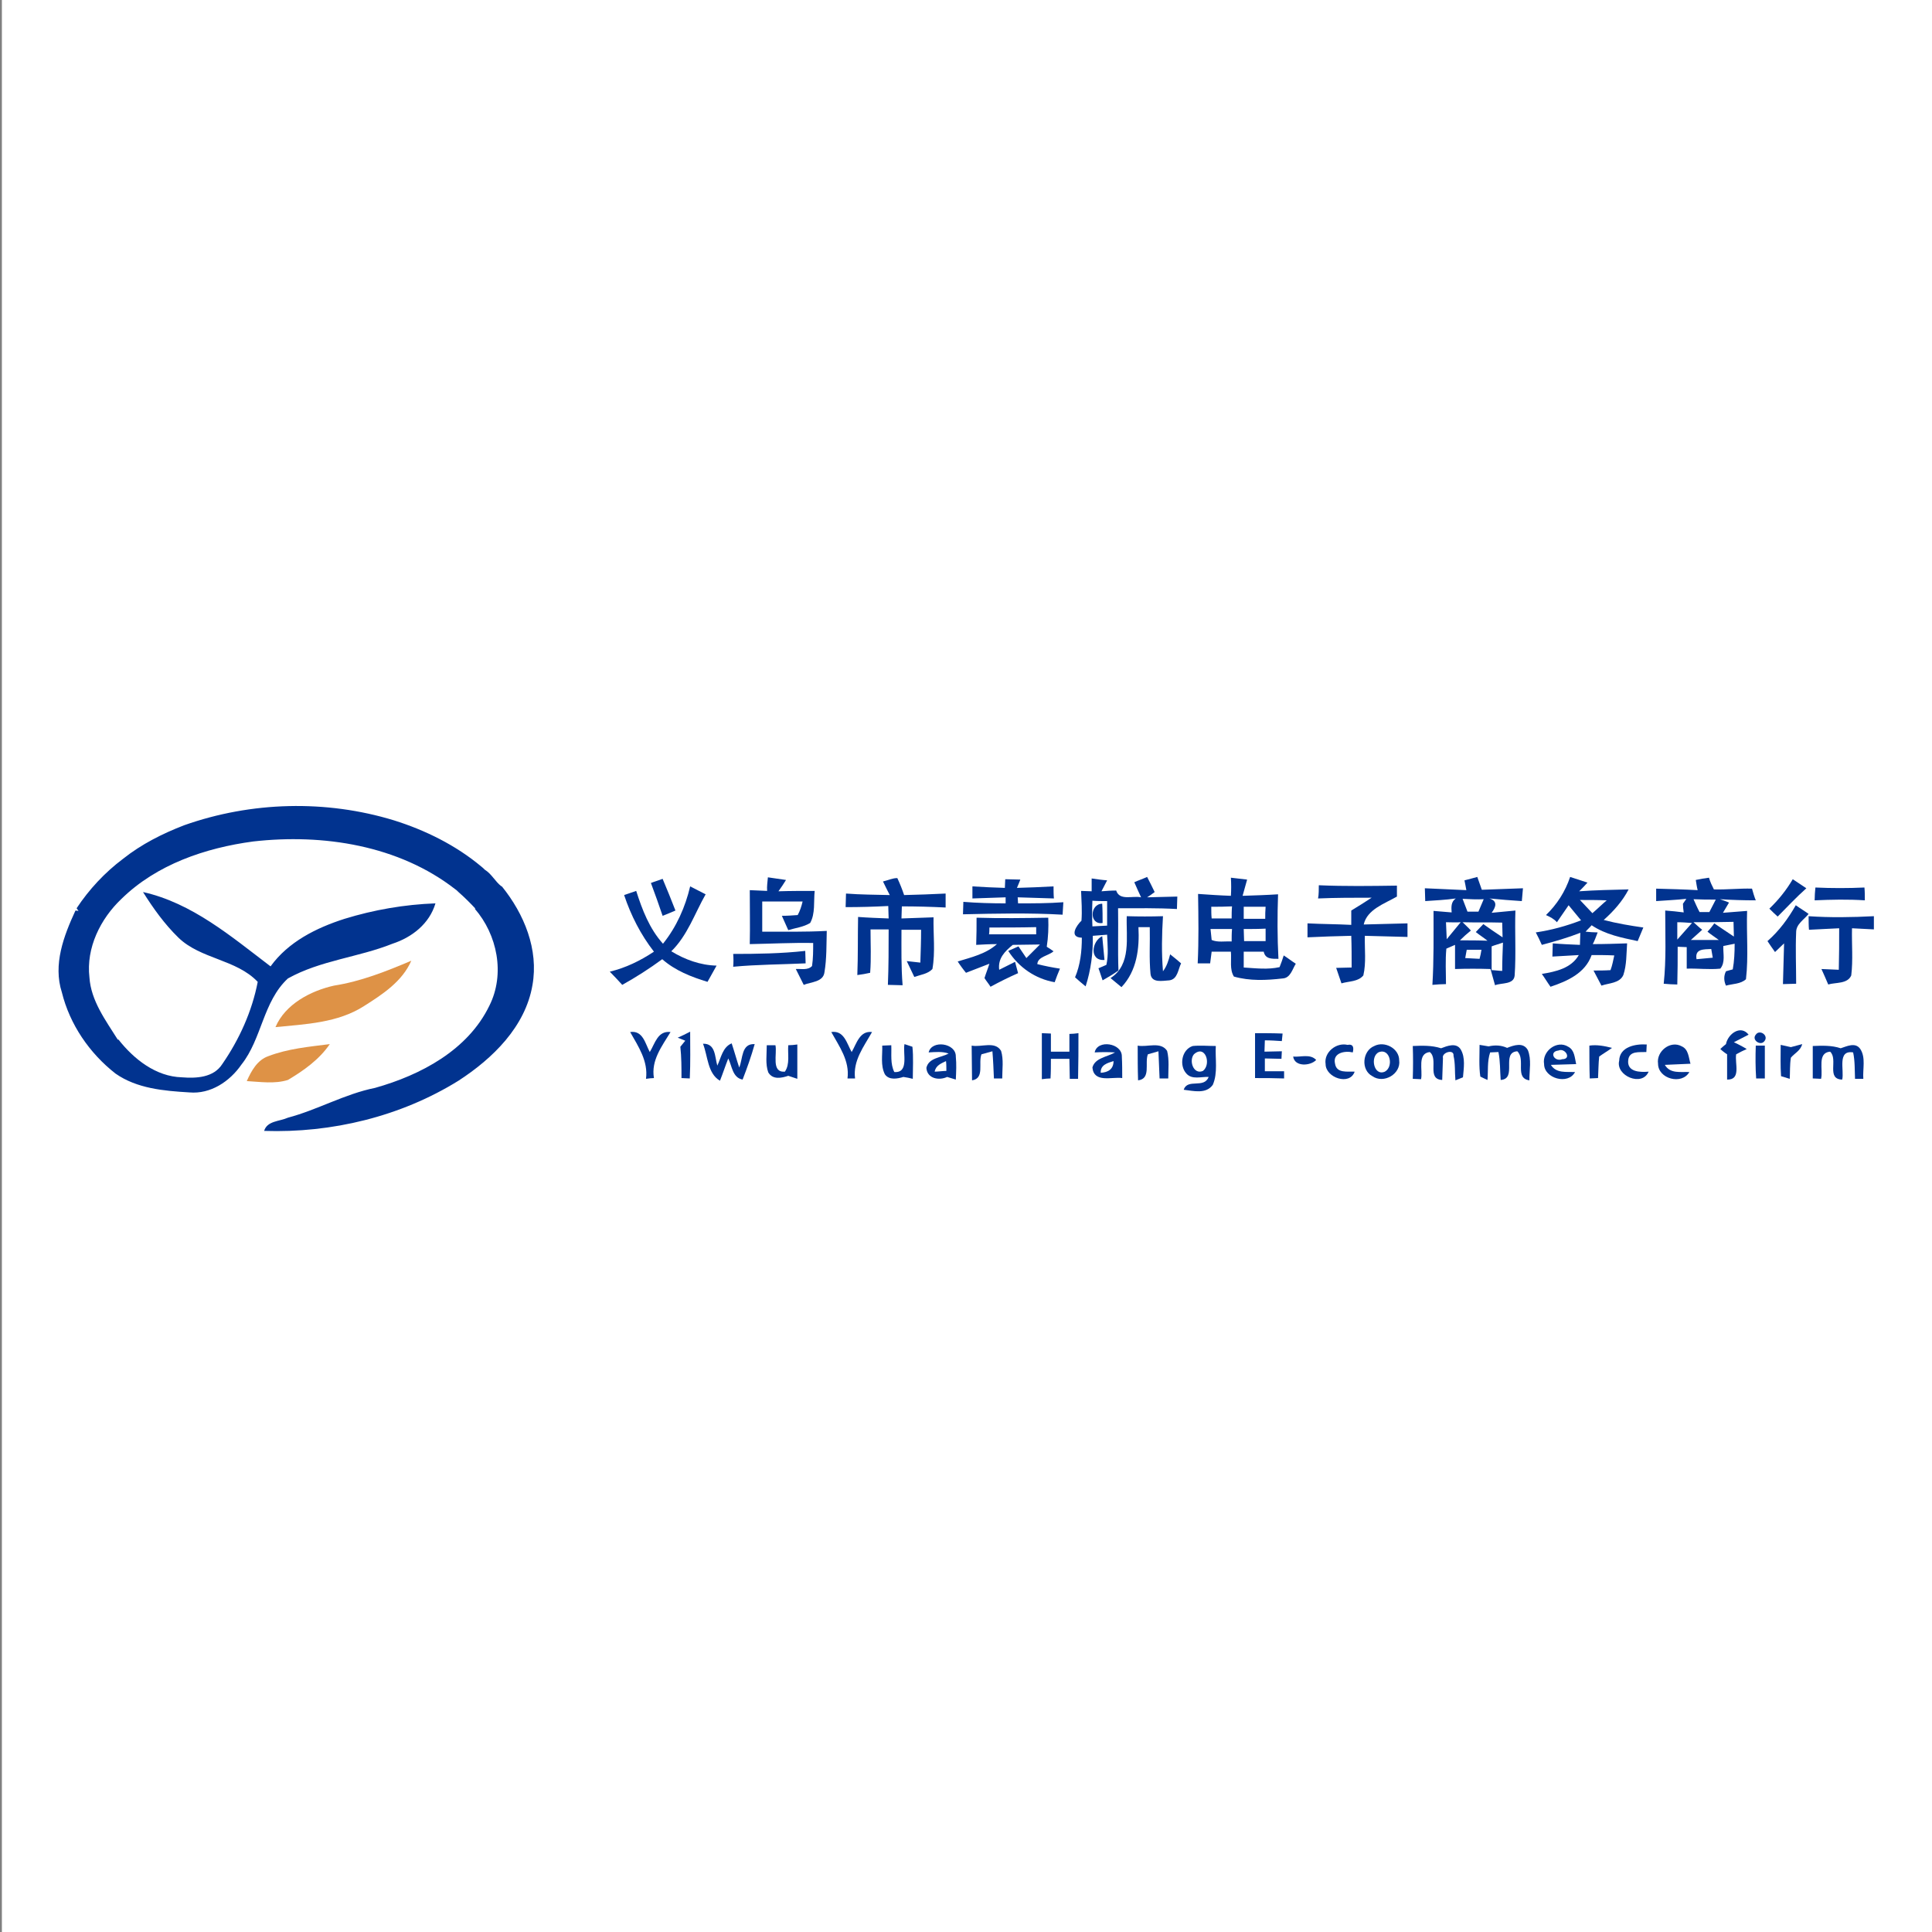 <?xml version="1.0" encoding="utf-8"?>
<!-- Generator: Adobe Illustrator 21.0.2, SVG Export Plug-In . SVG Version: 6.00 Build 0)  -->
<svg version="1.1" id="Layer_1" xmlns="http://www.w3.org/2000/svg" xmlns:xlink="http://www.w3.org/1999/xlink" x="0px" y="0px"
	 viewBox="0 0 512 512" style="enable-background:new 0 0 512 512;" xml:space="preserve">
<rect x="0" y="0" width="512" height="512" fill="#808080" stroke="none"/>
<style type="text/css">
	.Drop_x0020_Shadow{fill:none;}
	.Round_x0020_Corners_x0020_2_x0020_pt{fill:#FFFFFF;stroke:#231F20;stroke-miterlimit:10;}
	.Live_x0020_Reflect_x0020_X{fill:none;}
	.Bevel_x0020_Soft{fill:url(#SVGID_1_);}
	.Dusk{fill:#FFFFFF;}
	.Foliage_GS{fill:#FFDD00;}
	.Pompadour_GS{fill-rule:evenodd;clip-rule:evenodd;fill:#44ADE2;}
	.st0{fill:#FFFFFF;}
	.st1{fill:#01338F;}
	.st2{fill:#DE9246;}
</style>
<linearGradient id="SVGID_1_" gradientUnits="userSpaceOnUse" x1="0" y1="0" x2="0.707" y2="0.707">
	<stop  offset="0" style="stop-color:#DEDFE3"/>
	<stop  offset="0.178" style="stop-color:#DADBDF"/>
	<stop  offset="0.361" style="stop-color:#CECFD3"/>
	<stop  offset="0.546" style="stop-color:#B9BCBF"/>
	<stop  offset="0.732" style="stop-color:#9CA0A2"/>
	<stop  offset="0.918" style="stop-color:#787D7E"/>
	<stop  offset="1" style="stop-color:#656B6C"/>
</linearGradient>
<rect x="0.5" class="st0" width="512" height="512"/>
<g id="_x23_01338fff">
	<path class="st1" d="M48.8,218.7c17.8-6.3,37.6-6.8,55.6-1.3c8.3,2.6,16.4,6.6,23.1,12.2c0.3,0.2,0.8,0.7,1,0.9
		c1.8,1.1,2.7,3.1,4.4,4.4l0.1,0c5.9,7.3,9.8,16.7,8.1,26.2c-1.9,11-10.5,19.4-19.6,25.3c-15.3,9.5-33.6,13.9-51.5,13.3
		c0.8-2.7,4.1-2.5,6.3-3.5c7.9-2.1,15.1-6.3,23.1-7.9c12.1-3.4,24.6-10,30.3-21.8c4.2-8.4,2.1-18.8-3.9-25.7l0.2,0
		c-1.4-1.5-2.9-3-4.5-4.4c-0.2-0.2-0.6-0.6-0.8-0.7c-15-11.7-35.1-14.8-53.6-12.7c-12.7,1.7-25.6,6.1-34.9,15.2
		c-5.6,5.3-9.4,13-8.5,20.8c0.4,6.2,4.3,11.4,7.5,16.5l0.2,0c4.1,5.2,9.9,9.8,16.8,10c3.8,0.3,8.4,0.1,10.7-3.5
		c4.5-6.5,7.9-14,9.4-21.8c-5.7-6-15.1-6-21-11.7c-3.7-3.6-6.7-7.8-9.4-12.1c13,2.9,23.4,11.8,33.8,19.7
		c4.7-6.5,12.1-10.2,19.6-12.6c7.8-2.4,15.9-3.8,24.1-4.1c-1.6,5.4-6.2,9-11.4,10.7c-9,3.6-19.1,4.4-27.7,9.2
		c-6.6,6.1-6.9,16-12.3,22.8c-3.1,4.5-8.2,7.9-13.8,7.4c-6.7-0.4-13.9-1-19.6-5c-6.9-5.4-12.1-13-14.2-21.5
		c-2.4-7.4,0.5-15,3.6-21.7l0.8,0.1l-0.5-0.7c3.3-5,7.5-9.5,12.3-13.1C37.5,223.7,43.1,220.9,48.8,218.7z"/>
	<path class="st1" d="M203.5,232.5c1.6,0.2,3.2,0.5,4.8,0.7c-0.6,1-1.3,2-2,3c3.2-0.1,6.4-0.1,9.6-0.1c-0.3,2.8,0.2,6-1.2,8.5
		c-1.8,1.1-3.9,1.3-5.8,1.9c-0.6-1.3-1.1-2.5-1.7-3.8c1.4,0,2.8-0.1,4.2-0.2c0.6-1.1,1-2.3,1.3-3.6c-3.6,0-7.1,0-10.7,0
		c0,2.7,0,5.3,0,8c5.7,0,11.4,0.1,17.1-0.2c-0.1,3.6,0,7.3-0.6,10.9c-0.3,2.7-3.6,2.6-5.5,3.4c-0.7-1.4-1.4-2.8-2.1-4.2
		c1.4-0.1,3.2,0.4,4.3-0.8c0.3-2,0.3-4.1,0.3-6.1c-5.6-0.1-11.2,0.2-16.8,0.3c0.1-4.8,0-9.5,0-14.3c1.5,0.1,3.1,0.1,4.6,0.2
		C203.2,234.9,203.4,233.7,203.5,232.5z"/>
	<path class="st1" d="M326.2,232.6c1.4,0.2,2.9,0.3,4.3,0.5c-0.3,1.1-0.9,3.3-1.2,4.3c3.1-0.1,6.3-0.2,9.4-0.4
		c-0.2,5.7-0.2,11.4,0.1,17.1c-1.7,0-3.5,0.1-3.9-1.9c-1.8,0-3.5,0-5.3,0c0,1.4,0,2.8,0,4.2c3.2,0.2,6.4,0.6,9.5-0.1
		c0.4-1,0.8-2.1,1.1-3.1c1.1,0.7,2.1,1.5,3.2,2.2c-0.9,1.4-1.4,3.8-3.5,3.9c-4.3,0.5-8.7,0.7-12.9-0.5c-1.2-1.9-0.6-4.4-0.8-6.6
		c-1.7,0-3.4,0-5.1,0c-0.1,0.8-0.3,2.3-0.4,3.1c-0.8,0-2.5,0-3.3,0c0.3-6.1,0.2-12.2,0.1-18.4c2.9,0.2,5.8,0.4,8.7,0.5
		C326.3,235.9,326.3,234.2,326.2,232.6 M321,240.3c0,1.1,0,2.1,0.1,3.1c1.8,0,3.5,0,5.3,0c0-1,0-2.1,0.1-3.2
		C324.6,240.3,322.8,240.3,321,240.3 M329.6,240.3c0,1.1,0,2.1,0,3.2c1.9,0,3.8,0,5.7,0c0-1.1,0-2.1,0.1-3.2
		C333.5,240.3,331.6,240.3,329.6,240.3 M320.8,246.2c0.1,0.7,0.2,2.1,0.3,2.9c1.6,0.7,3.5,0.3,5.3,0.4c0-1.1,0-2.2,0.1-3.3
		C324.6,246.2,322.7,246.2,320.8,246.2 M329.6,246.2c0,1.1,0.1,2.2,0.1,3.2c1.9,0,3.8,0,5.7,0c0-1.1,0-2.2,0-3.3
		C333.5,246.2,331.5,246.2,329.6,246.2z"/>
	<path class="st1" d="M172.5,234c1-0.4,2.1-0.7,3.1-1.1c1.2,2.8,2.3,5.6,3.4,8.4c-0.9,0.4-2.6,1.1-3.4,1.4
		C174.6,239.8,173.6,236.9,172.5,234z"/>
	<path class="st1" d="M234,233.6c1.3-0.3,2.5-0.9,3.8-0.9c0.7,1.5,1.3,3,1.8,4.5c3.7-0.1,7.3-0.2,11-0.4c0,0.9,0,2.8,0,3.7
		c-3.9-0.2-7.8-0.3-11.6-0.3c0,0.8-0.1,2.4-0.1,3.2c2.8-0.1,5.7-0.2,8.5-0.3c-0.1,4.5,0.5,9.2-0.3,13.7c-1.2,1.3-3.1,1.5-4.8,2.1
		c-0.7-1.4-1.3-2.8-2-4.2c0.9,0.1,2.7,0.3,3.6,0.4c0.1-2.9,0.2-5.8,0.2-8.7c-1.7,0-3.5,0-5.2,0c0,4.9-0.1,9.8,0.3,14.7
		c-1.3,0-2.6-0.1-3.9-0.1c0.2-4.9,0.2-9.8,0.2-14.7c-1.6,0-3.2,0-4.8,0c0,3.9,0.2,7.7-0.1,11.5c-0.8,0.2-2.5,0.5-3.4,0.6
		c0.2-5.1,0.1-10.3,0.2-15.4c2.7,0.2,5.4,0.3,8.1,0.4c0-0.8-0.1-2.5-0.1-3.3c-3.8,0.2-7.5,0.3-11.3,0.3c0-0.9,0.1-2.7,0.1-3.6
		c3.9,0.3,7.7,0.3,11.6,0.4C235.2,236.1,234.6,234.8,234,233.6z"/>
	<path class="st1" d="M266.4,233c1.3,0,2.7,0.1,4,0.1c-0.2,0.6-0.7,1.7-0.9,2.2c3.2-0.1,6.4-0.2,9.7-0.4c0,0.8,0,2.4,0.1,3.2
		c-3.2-0.1-6.4-0.2-9.6-0.3l0.1,1.6c4,0,8,0,12-0.3c-0.1,1.1-0.1,2.2-0.2,3.3c-8.8-0.5-17.6-0.3-26.4-0.1c0-0.8,0.1-2.5,0.1-3.3
		c3.7,0.3,7.5,0.4,11.2,0.4l0-1.6c-2.9,0.1-5.8,0.2-8.8,0.3c0-0.8,0-2.4,0-3.2c2.9,0.2,5.7,0.3,8.6,0.4
		C266.3,234.7,266.4,233.6,266.4,233z"/>
	<path class="st1" d="M289.3,232.8c1.4,0.2,2.7,0.4,4.1,0.5c-0.5,1-1,1.9-1.5,2.9c1.3-0.1,2.6-0.2,3.9-0.2c0.9,2.8,4.4,1.3,6.6,1.8
		c-0.6-1.3-1.2-2.6-1.8-4c1.1-0.5,2.3-0.9,3.4-1.4c0.7,1.3,1.3,2.6,2,4c-0.5,0.4-1.5,1.1-2,1.4c2.7-0.1,5.3-0.1,8-0.2
		c0,0.8-0.1,2.5-0.1,3.3c-5.2-0.3-10.4-0.2-15.6-0.2c0.1,5.5-0.1,11,0.1,16.5c-1.4,1-2.8,1.8-4.2,2.6c-0.4-1.1-0.7-2.2-1.1-3.2
		c0.5-0.2,1.6-0.7,2.1-0.9c0.6-2.6,0.3-5.4,0.2-8c-1.3,0.1-2.5,0.2-3.8,0.3c0.1,4.5-0.5,9.1-1.9,13.4c-1-0.8-1.9-1.6-2.8-2.4
		c1.4-3.3,1.8-6.9,1.8-10.5c-3.6-0.1-1.3-3.4-0.1-4.5c0.2-2.6,0-5.3-0.1-7.9c0.7,0,2.1,0.1,2.8,0.1
		C289.3,235.3,289.3,233.6,289.3,232.8 M289.5,238.7c-0.1,2.3-0.1,4.5,0,6.8c1.3-0.1,2.6-0.1,3.9-0.2c0-2.2,0-4.3,0-6.5
		C292,238.8,290.7,238.8,289.5,238.7z"/>
	<path class="st1" d="M388.1,233.3c0.9-0.2,2.6-0.7,3.4-0.9c0.4,1.1,0.8,2.3,1.2,3.4c3.6-0.1,7.3-0.3,10.9-0.4
		c-0.1,0.9-0.2,2.6-0.3,3.4c-2.9-0.2-5.7-0.4-8.6-0.7c2.3,0.7,1.7,2.3,0.6,3.8c2.1-0.2,4.2-0.4,6.3-0.6c-0.2,5.7,0.2,11.5-0.2,17.2
		c-0.2,2.5-3.5,1.9-5.2,2.6c-0.4-1.4-0.8-2.9-1.2-4.3c-3.1-0.1-6.3-0.1-9.4,0c0-2.1,0-4.3,0-6.4c-0.6,0.3-1.7,0.7-2.3,1
		c-0.3,3.1-0.1,6.3-0.1,9.4c-0.9,0-2.7,0.1-3.6,0.2c0.4-6.5,0.3-13.1,0.3-19.6c1.6,0.1,3.2,0.3,4.8,0.4c-0.1-1.4-0.2-2.8,1.1-3.7
		c-2.7,0.4-5.4,0.5-8.1,0.7c0-0.9-0.1-2.6-0.1-3.4c3.7,0.2,7.4,0.3,11,0.5C388.5,235.2,388.2,233.9,388.1,233.3 M387.6,238.2
		c0.4,1.1,0.9,2.3,1.3,3.4c1,0,1.9,0,2.9,0c0.5-1.1,0.9-2.2,1.4-3.3C391.4,238.4,389.5,238.3,387.6,238.2 M383.2,244.4
		c0.1,1.5,0.1,3,0.2,4.5c1.2-1.5,2.5-3,3.7-4.5C385.8,244.5,384.5,244.4,383.2,244.4 M387.6,244.4c0.7,0.7,1.5,1.4,2.2,2.2
		c-1,0.8-2,1.7-2.9,2.6c2.4,0,4.9,0,7.3,0.1c-1-0.8-2.1-1.5-3.1-2.3c0.5-0.5,1.5-1.6,2-2.1c1.7,1.2,3.4,2.4,5.1,3.5
		c0-1.3-0.1-2.6-0.1-3.9C394.6,244.4,391.1,244.5,387.6,244.4 M395.3,250.8c0,2.1,0,4.2,0,6.3c0.7,0,2.1,0.2,2.8,0.2
		c0-2.5,0.1-5,0.2-7.5C397.5,250.1,396,250.5,395.3,250.8 M388.7,251.7c-0.1,0.6-0.3,1.7-0.4,2.2c1.2,0.1,2.5,0.1,3.8,0.2
		c0.2-0.8,0.4-1.6,0.5-2.4C391.3,251.7,390,251.7,388.7,251.7z"/>
	<path class="st1" d="M409.7,242.5c2.9-2.8,5.1-6.2,6.4-10.1c1.5,0.5,3.1,1,4.6,1.5c-0.5,0.6-1.6,1.7-2.2,2.3
		c4.3-0.3,8.7-0.4,13.1-0.5c-1.6,3.1-4,5.8-6.6,8.1c3.4,0.9,7,1.5,10.5,2c-0.5,1.2-1,2.4-1.5,3.6c-4.2-0.9-8.5-1.7-12.2-4.2
		c-0.5,0.6-1.1,1.1-1.6,1.7c0.8,0.1,2.4,0.2,3.2,0.2c-0.3,0.8-0.9,2.4-1.3,3.1c3,0,6.1-0.1,9.1-0.2c-0.2,2.8-0.1,5.7-1,8.4
		c-1,2.2-3.8,2.1-5.8,2.8c-0.7-1.3-1.4-2.7-2.1-4c1.5,0,3,0,4.5-0.1c0.5-1.3,0.7-2.6,1-3.9c-2-0.1-4-0.1-6-0.1
		c-1.7,4.8-6.4,6.9-10.9,8.4c-0.8-1.1-1.5-2.3-2.3-3.4c3.7-0.6,7.8-1.5,9.8-5c-2.3,0.1-4.6,0.3-7,0.4c0-0.9,0.1-2.7,0.1-3.5
		c2.4,0.2,4.8,0.3,7.2,0.4c0-0.8,0.1-2.4,0.1-3.2c-3.3,1.3-6.8,2.3-10.2,3.2c-0.5-1.1-1-2.2-1.6-3.3c4.1-0.6,8.1-1.7,12-3.2
		c-1.1-1.3-2.2-2.7-3.3-4c-1,1.5-2.1,3-3.1,4.5C411.8,243.5,410.8,243,409.7,242.5 M418.7,238.5c1.1,1.2,2.2,2.3,3.3,3.5
		c1.3-1.1,2.5-2.3,3.8-3.4C423.4,238.5,421,238.5,418.7,238.5z"/>
	<path class="st1" d="M449.4,233.2c0.9-0.2,2.6-0.5,3.5-0.6c0.3,1.1,0.8,2.1,1.3,3.1c3.4,0.1,6.8-0.3,10.1-0.2
		c0.2,0.8,0.7,2.4,1,3.1c-3.2,0-6.4-0.1-9.5-0.3c0.6,0.2,1.8,0.6,2.4,0.9c-0.4,0.7-1.2,2-1.6,2.7c2.1-0.2,4.3-0.3,6.4-0.5
		c-0.2,6,0.4,12.1-0.3,18.1c-1.4,1.3-3.5,1.2-5.3,1.7c-0.6-1.3-0.6-2.6,0-3.8c0.4-0.1,1.3-0.4,1.8-0.5c0.4-2.2,0.5-4.5,0.5-6.8
		c-1,0.2-2,0.4-3,0.6c-0.1,2,0.6,4.3-0.8,6c-3,0.3-6-0.1-8.9,0c0-1.9,0-3.8,0-5.7c-0.6,0-1.8-0.1-2.4-0.1c0,3.3,0,6.6-0.1,10
		c-0.9,0-2.7-0.1-3.6-0.2c0.7-6.5,0.4-13,0.4-19.4c1.6,0.1,3.3,0.3,4.9,0.5c-0.1-0.6-0.2-1.7-0.2-2.3l0.9-1.3
		c-2.7,0.3-5.4,0.4-8,0.6c0-0.8,0-2.5,0-3.3c3.7,0.1,7.4,0.2,11,0.4C449.7,235.2,449.5,233.8,449.4,233.2 M448.8,238.3
		c0.5,1.1,1,2.3,1.6,3.4c0.6,0,1.9,0,2.6,0c0.6-1.1,1.1-2.2,1.7-3.3C452.7,238.4,450.8,238.4,448.8,238.3 M444.5,244.4
		c0,1.5,0,3.1,0,4.6c1.3-1.5,2.6-2.9,3.9-4.4C447.1,244.5,445.8,244.4,444.5,244.4 M448.8,244.4c0.8,0.7,1.5,1.4,2.3,2
		c-1,0.9-2,1.8-3,2.7c2.4,0,4.9,0,7.4,0c-0.8-0.6-2.3-1.6-3-2.2c0.5-0.5,1.4-1.6,1.8-2.2c1.8,1.2,3.5,2.4,5.2,3.5
		c0-1.3-0.1-2.6-0.1-3.9C455.8,244.4,452.3,244.4,448.8,244.4 M449.6,254.2c1.4-0.1,2.9-0.3,4.3-0.4c-0.1-0.6-0.3-1.7-0.4-2.3
		C451.5,251.6,449.1,251.4,449.6,254.2z"/>
	<path class="st1" d="M475.1,233c1.2,0.8,2.4,1.6,3.6,2.4c-2.7,2.4-5.1,5-7.6,7.5c-0.6-0.5-1.7-1.6-2.2-2.1
		C471.3,238.5,473.4,235.9,475.1,233z"/>
	<path class="st1" d="M182.9,234.9c1.4,0.7,2.7,1.4,4.1,2.1c-2.9,5.1-4.8,10.9-9.1,15.1c3.6,2.2,7.7,3.7,12,3.8
		c-0.8,1.4-1.6,2.9-2.4,4.3c-4.3-1.3-8.6-3-12-6c-3.4,2.5-7,4.8-10.6,6.8c-1.1-1.2-2.2-2.4-3.3-3.5c4.2-1,8.1-2.9,11.7-5.3
		c-3.5-4.5-6.1-9.6-7.9-15c1.1-0.4,2.1-0.7,3.2-1.1c1.6,5,3.5,10,7.1,14C179.3,245.6,181.6,240.4,182.9,234.9z"/>
	<path class="st1" d="M349.5,234.6c6.9,0.3,13.8,0.2,20.7,0.1c0,0.7,0,2.1,0,2.9c-3.3,1.9-7.9,3.4-8.8,7.4c3.9-0.1,7.7-0.2,11.6-0.3
		c0,0.9,0,2.7,0,3.6c-3.8-0.1-7.5-0.2-11.3-0.3c-0.1,3.5,0.4,7.1-0.4,10.5c-1.4,1.7-3.8,1.5-5.8,2.1c-0.5-1.4-0.9-2.7-1.4-4.1
		c1.4,0,2.7-0.1,4.1-0.1c0-2.8,0-5.6-0.1-8.4c-3.9,0.1-7.7,0.2-11.6,0.4c0-0.9,0-2.8,0-3.7c3.9,0.2,7.7,0.2,11.6,0.4
		c0-1.3,0-2.5,0-3.8c1.8-1.1,3.6-2.2,5.4-3.4c-4.8,0-9.5,0-14.2,0.2C349.5,237.2,349.5,235.5,349.5,234.6z"/>
	<path class="st1" d="M481.1,235.2c4.3,0.2,8.7,0.2,13,0c0.1,1.1,0.1,2.3,0.1,3.4c-4.4-0.3-8.9-0.2-13.3,0
		C480.9,237.7,481,236,481.1,235.2z"/>
	<path class="st1" d="M292.2,244.6c-3.6,0.6-3.4-5.1-0.1-5.1C292.2,241.2,292.2,242.9,292.2,244.6z"/>
	<path class="st1" d="M468.4,249.4c3.1-2.7,5.5-6,7.5-9.5c1.1,0.8,2.3,1.5,3.4,2.3c-1.2,1.5-3.3,2.7-3.3,4.8c-0.2,4.6,0,9.1,0,13.7
		c-0.9,0-2.6,0.1-3.5,0.1c0.1-3.6,0.2-7.2,0.3-10.8c-0.8,0.8-1.6,1.5-2.4,2.3C469.6,251.2,469,250.3,468.4,249.4z"/>
	<path class="st1" d="M258.8,243.2c6.3,0.2,12.7,0.1,19,0c0.1,2.6,0,5.1-0.4,7.7c0.5,0.3,1.4,0.9,1.8,1.2c-1.3,1.2-4.2,1.4-4.3,3.4
		c2,0.5,4,0.9,6,1.2c-0.5,1.2-1,2.4-1.4,3.6c-5.1-0.9-9.5-3.9-12.3-8.3c0.7-0.3,2-0.9,2.7-1.2c0.7,1,1.4,2.1,2.1,3.1
		c1.2-1.2,2.4-2.4,3.6-3.6c-2.4,0-4.8,0.1-7.2,0.1c-2.1,1.7-4,3.6-3.6,6.6c1.4-0.7,2.8-1.4,4.2-2.1c0.3,1,0.5,2,0.8,3
		c-2.5,1.1-4.9,2.3-7.3,3.6c-0.5-0.8-1.1-1.5-1.6-2.3c0.4-1.3,0.9-2.5,1.3-3.8c-2.1,0.8-4.1,1.6-6.2,2.4c-0.6-0.7-1.7-2.2-2.2-3
		c3.6-1.1,7.5-2,10.4-4.6c-1.9,0-3.7,0.1-5.5,0.2C258.8,247.9,258.8,245.5,258.8,243.2 M262.2,245.8c0,0.5,0,1.4-0.1,1.8
		c4.2,0,8.3,0,12.5,0c0-0.5,0-1.4,0-1.9C270.5,245.8,266.3,245.8,262.2,245.8z"/>
	<path class="st1" d="M298.6,242.8c3.2,0.1,6.4,0.1,9.6,0c-0.3,4.9-0.4,9.7,0,14.6c1-1.3,1.5-2.9,1.9-4.5c1,0.8,2,1.6,2.9,2.4
		c-0.8,1.6-0.9,4.2-3.1,4.5c-1.8,0.1-4.7,0.8-5-1.7c-0.4-4.1-0.1-8.3-0.2-12.4c-1,0-2,0-3,0c0.3,5.6-0.4,11.6-4.5,15.9
		c-1-0.8-1.9-1.6-2.9-2.4C299.9,255.6,298.4,248.4,298.6,242.8z"/>
	<path class="st1" d="M479.3,242.8c5.7,0.4,11.5,0.3,17.3,0c0,0.9,0,2.7,0,3.5c-1.9-0.1-3.9-0.2-5.8-0.3c-0.1,4.2,0.3,8.4-0.2,12.5
		c-1,2.3-4.1,1.8-6.1,2.4c-0.6-1.4-1.2-2.8-1.8-4.1c1.5,0.1,3.1,0.1,4.6,0.2c0.1-3.7,0.1-7.3,0.1-11c-2.7,0.1-5.4,0.3-8,0.4
		C479.3,245.5,479.3,243.7,479.3,242.8z"/>
	<path class="st1" d="M292.7,254.4c-4.1,0.3-3.4-5-0.6-6.3C292.3,250.2,292.5,252.3,292.7,254.4z"/>
	<path class="st1" d="M194.3,252.8c6.4,0,12.8-0.1,19.1-0.8c0,0.8,0.1,2.5,0.1,3.3c-6.4,0.3-12.8,0.3-19.2,0.9
		C194.4,255.4,194.4,253.7,194.3,252.8z"/>
	<path class="st1" d="M457.4,276.7c0.5-2.7,3.9-5.2,6-2.5c-1.3,0.7-2.6,1.3-3.9,2c0.9,0.4,2.6,1.3,3.4,1.8c-0.7,0.3-2.1,1-2.8,1.4
		c-0.4,2.4,1.4,6.8-2.4,6.7c0-2.2,0-4.5,0-6.7c-0.5-0.3-1.4-1-1.8-1.4C456.3,277.6,457,277,457.4,276.7z"/>
	<path class="st1" d="M167,273.5c3.4-0.5,4,3.1,5.2,5.3c1.4-2.3,2.1-5.7,5.5-5.3c-2.3,3.8-5.2,7.5-4.4,12.2c-0.5,0-1.5,0.1-2.1,0.2
		C171.8,281.2,169.2,277.4,167,273.5z"/>
	<path class="st1" d="M179.6,275c1.1-0.5,2.2-1,3.3-1.6c0,4.1,0.1,8.2-0.1,12.4c-0.6,0-1.7-0.1-2.2-0.1c0-2.8,0-5.5-0.3-8.3
		c0.4-0.5,0.9-1.1,1.3-1.6L179.6,275z"/>
	<path class="st1" d="M220.3,273.5c3.4-0.5,4.1,3,5.4,5.3c1.3-2.2,2.1-5.7,5.4-5.3c-2.2,3.9-5.1,7.6-4.5,12.3c-0.5,0-1.5,0-2,0
		C225.2,281.1,222.4,277.3,220.3,273.5z"/>
	<path class="st1" d="M276.1,273.8c0.6,0,1.8,0.1,2.4,0.1c0,1.6,0,3.2,0,4.8c1.6,0,3.3,0,4.9,0c0-1.6,0-3.1,0-4.7
		c0.6,0,1.8-0.1,2.4-0.2c0,4,0,8-0.1,12.1c-0.6,0-1.6,0-2.2,0c0-1.8-0.1-3.5-0.1-5.3c-1.6,0-3.3,0-4.9,0c0,1.7,0,3.5-0.1,5.2
		c-0.6,0-1.7,0.1-2.3,0.2C276.1,281.8,276.1,277.8,276.1,273.8z"/>
	<path class="st1" d="M332.6,285.7c0-4,0-8,0-11.9c2.4,0,4.8,0,7.3,0.1l-0.2,2c-1.5-0.1-3-0.2-4.5-0.2c0,1-0.1,2-0.1,3
		c1.5,0,3.1-0.1,4.6-0.1l-0.1,2c-1.5,0-3-0.1-4.4-0.1c0,1.1,0,2.3,0,3.4c1.7,0,3.4,0,5.1,0c0,0.5,0,1.4,0,1.9
		C337.6,285.7,335.1,285.7,332.6,285.7z"/>
	<path class="st1" d="M465.3,274.2c1-1.5,3.5,0.2,2.3,1.7C466.6,277.3,464.1,275.6,465.3,274.2z"/>
	<path class="st1" d="M186.3,276.6c3.4-0.1,3.1,3.5,3.8,5.8c1-2.1,1.4-4.9,3.8-5.9c0.7,2.1,1.3,4.3,2,6.4c1-2.3,0.5-6.4,4.1-6.2
		c-0.9,3.2-2,6.3-3.2,9.4c-2.7-0.5-2.8-3.6-3.8-5.6c-0.8,2-1.4,3.9-2.2,5.9C187.5,284.5,187.6,279.9,186.3,276.6z"/>
	<path class="st1" d="M203.2,277c0.6,0,1.8,0,2.3,0c0.5,2.3-1.2,7.3,2.5,7c1.4-2,0.7-4.7,0.9-7c0.6,0,1.8-0.1,2.4-0.2
		c0,3,0,6.1,0,9.1c-0.6-0.2-1.8-0.6-2.4-0.8c-1.8,0.6-4.1,1.1-5.3-0.9C202.8,282,203.2,279.5,203.2,277z"/>
	<path class="st1" d="M233.8,277.1c0.6,0,1.8-0.1,2.4-0.1c0.1,2.4-0.3,4.9,0.8,7.1c4,0.3,2.2-5,2.7-7.4c0.5,0.2,1.6,0.5,2.1,0.7
		c0.3,2.8,0.1,5.7,0.1,8.5c-0.8-0.2-1.7-0.4-2.5-0.5c-1.6,0.5-3.8,0.9-4.9-0.7C233.3,282.3,233.9,279.6,233.8,277.1z"/>
	<path class="st1" d="M246.1,278.9c0.8-3.4,7.3-2.5,7.2,1.1c0.2,2,0.1,4,0,6.1c-0.6-0.2-1.7-0.5-2.3-0.7c-2.1,1-5.3,0.5-5.5-2.4
		c0.6-2.7,3.9-2.7,5.9-3.8C249.7,278.6,247.9,278.8,246.1,278.9 M247.7,284c0.8,0,2.3-0.2,3.1-0.2c0-0.7,0-2-0.1-2.6
		C249.5,281.8,248,282.3,247.7,284z"/>
	<path class="st1" d="M257.5,277.1c2.6,0.5,6.2-1.3,7.8,1.4c0.7,2.3,0.3,4.9,0.3,7.3c-0.6,0-1.7,0-2.2,0c-0.1-2.4-0.2-4.8-0.4-7.2
		c-0.7,0.2-2.1,0.6-2.9,0.8c-0.9,2.3,0.9,6.4-2.5,6.9C257.6,283.2,257.5,280.2,257.5,277.1z"/>
	<path class="st1" d="M290.1,278.9c0.7-3.5,7.3-2.5,7.2,1.1c0.1,1.9,0.1,3.8,0.1,5.7c-2.7-0.4-7.5,1.4-7.9-2.8c0.7-2.6,4-2.8,6-4
		C293.7,278.8,291.9,278.8,290.1,278.9 M291.7,284.3c2-0.1,3.4-1,3.4-3.1C293.5,281.7,291.6,282.2,291.7,284.3z"/>
	<path class="st1" d="M301.5,277.1c2.5,0.5,6.1-1.2,7.8,1.4c0.6,2.4,0.3,4.9,0.3,7.3c-0.6,0-1.7,0-2.3,0c-0.1-2.4-0.2-4.8-0.3-7.2
		c-0.7,0.2-2.1,0.6-2.8,0.8c-0.9,2.3,0.9,6.5-2.6,6.9C301.5,283.2,301.5,280.2,301.5,277.1z"/>
	<path class="st1" d="M316.1,277.2c2-0.2,4.1,0,6.1,0c-0.2,3.4,0.6,7.1-0.8,10.3c-1.8,2.5-5.1,1.6-7.7,1.3c1-3.1,5.4-0.2,6.6-3.4
		c-2-0.1-4.4,0.8-5.9-0.9C312.4,282.3,313.2,278.1,316.1,277.2 M316.4,279.4c-1.4,1.7-0.1,5.5,2.4,4.4
		C321.1,282,319.4,276.7,316.4,279.4z"/>
	<path class="st1" d="M351.3,282c-0.5-3.1,2.8-5.8,5.8-5.1c1.6-0.3,1.7,0.8,1.4,2c-2.1-0.5-5.4,0.1-4.7,3c0.4,2.6,3.3,2,5.2,2.1
		C357.7,287.8,351.3,285.6,351.3,282z"/>
	<path class="st1" d="M364.2,277.2c2.7-1.4,6.6,0.6,6.6,3.8c0.5,3.6-4.1,6.3-7.1,4.2C360.6,283.6,361,278.5,364.2,277.2
		 M365.5,278.8c-2.5,1-1.5,6.5,1.5,5.2C369.4,282.7,368.4,277.8,365.5,278.8z"/>
	<path class="st1" d="M374.4,277.2c2.5-0.1,5-0.2,7.5,0.6c1.6-0.6,4-1.6,5.2,0.3c1.3,2.2,0.8,5,0.6,7.4c-0.5,0.2-1.5,0.6-2,0.8
		c-0.2-2.2,0-4.4-0.5-6.5c0.2-1.9-3.2-0.9-2.8,0.6c-0.1,1.9-0.1,3.9-0.2,5.8c-4.2-0.2-0.9-5.5-3.3-7.4c-3.4,0.4-1.8,4.8-2.3,7.2
		c-0.5,0-1.7-0.1-2.2-0.1C374.5,282.9,374.5,280,374.4,277.2z"/>
	<path class="st1" d="M392.1,276.9c0.8,0.1,1.6,0.3,2.4,0.4c1.7-0.4,3.4-0.3,4.9,0.4c1.8-0.7,4.3-1.6,5.5,0.6c1,2.5,0.4,5.3,0.4,8
		c-4-0.6-0.9-5.5-3.2-7.7c-4.4,0.3,0.1,7.3-4.4,7.6c-0.2-2.5-0.1-5-0.6-7.4c-0.6,0-1.6,0.1-2.2,0.1c-0.8,2.4-0.5,4.9-0.7,7.3
		c-0.5-0.2-1.5-0.7-1.9-0.9C391.9,282.6,392.1,279.7,392.1,276.9z"/>
	<path class="st1" d="M409.2,282c-0.6-3.4,3.4-6.5,6.4-4.6c1.7,0.9,1.7,2.9,2.1,4.6c-2.2,0.1-4.5,0.1-6.7,0.2
		c1.4,2.3,4.1,1.8,6.4,1.9C415.6,287.6,409.2,285.8,409.2,282 M413,278.4c-2.6,0.3-1.1,3.1,1,2.3C416.6,280.7,414.8,277.6,413,278.4
		z"/>
	<path class="st1" d="M421.2,277.1c2-0.3,4,0.1,6,0.6c-1.1,0.8-2.3,1.5-3.4,2.3c-0.2,1.9-0.2,3.8-0.3,5.7c-0.5,0-1.6,0.1-2.2,0.1
		C421.2,283,421.2,280,421.2,277.1z"/>
	<path class="st1" d="M429.1,281.1c0.1-3.7,4.3-4.5,7.3-4.3c0,0.5-0.1,1.5-0.1,2c-1.8,0.1-4.5-0.4-4.8,2.1c-0.4,3.2,3.1,3.3,5.4,3.1
		C435.2,288.1,428.1,285.1,429.1,281.1z"/>
	<path class="st1" d="M439.4,281.9c-0.5-3.3,3.3-6.3,6.3-4.6c1.8,0.8,1.8,3,2.3,4.6c-2.3,0.1-4.5,0.2-6.8,0.3
		c1.4,2.4,4.1,1.8,6.5,1.9C445.7,287.6,439.4,285.9,439.4,281.9z"/>
	<path class="st1" d="M465.3,277.1c0.6,0,1.8,0,2.4,0c0,2.9,0,5.8,0,8.7c-0.6,0-1.7,0-2.3,0C465.2,282.9,465.2,280,465.3,277.1z"/>
	<path class="st1" d="M471.9,276.9c0.9,0.2,1.8,0.4,2.7,0.6c0.8-0.2,2.3-0.6,3-0.8c-0.4,1.7-2,2.4-3,3.6c-0.3,1.9-0.2,3.8-0.3,5.6
		c-0.6-0.2-1.7-0.5-2.3-0.7C471.8,282.5,471.9,279.7,471.9,276.9z"/>
	<path class="st1" d="M480.4,277.2c2.5-0.1,5-0.2,7.4,0.6c1.6-0.5,3.9-1.7,5.2,0.2c1.5,2.3,0.6,5.3,0.8,7.9c-0.5,0-1.6,0-2.2,0
		c-0.1-2.3,0-4.7-0.5-7c-4.3-0.7-2.3,4.8-2.9,7.2c-4.3-0.1-1-5.4-3.2-7.4c-3.5,0.3-1.8,4.8-2.4,7.2c-0.5,0-1.6-0.1-2.2-0.1
		C480.4,282.9,480.4,280,480.4,277.2z"/>
	<path class="st1" d="M342.7,280c2,0.2,4.5-0.8,6.1,0.9C347.3,282.5,343.1,282.8,342.7,280z"/>
</g>
<g id="_x23_de9246ff">
	<path class="st2" d="M88.5,261.2c7.1-1.1,13.9-3.8,20.5-6.6c-2.4,5.5-7.6,8.9-12.5,12c-7,4.5-15.5,4.8-23.5,5.6
		C75.6,266.1,82.3,262.6,88.5,261.2z"/>
	<path class="st2" d="M71.1,279.9c5.2-2,10.8-2.5,16.3-3.2c-2.8,4.1-6.9,7-11.1,9.5c-3.5,1.1-7.3,0.5-10.9,0.3
		C66.6,283.8,68.2,280.9,71.1,279.9z"/>
</g>
</svg>
